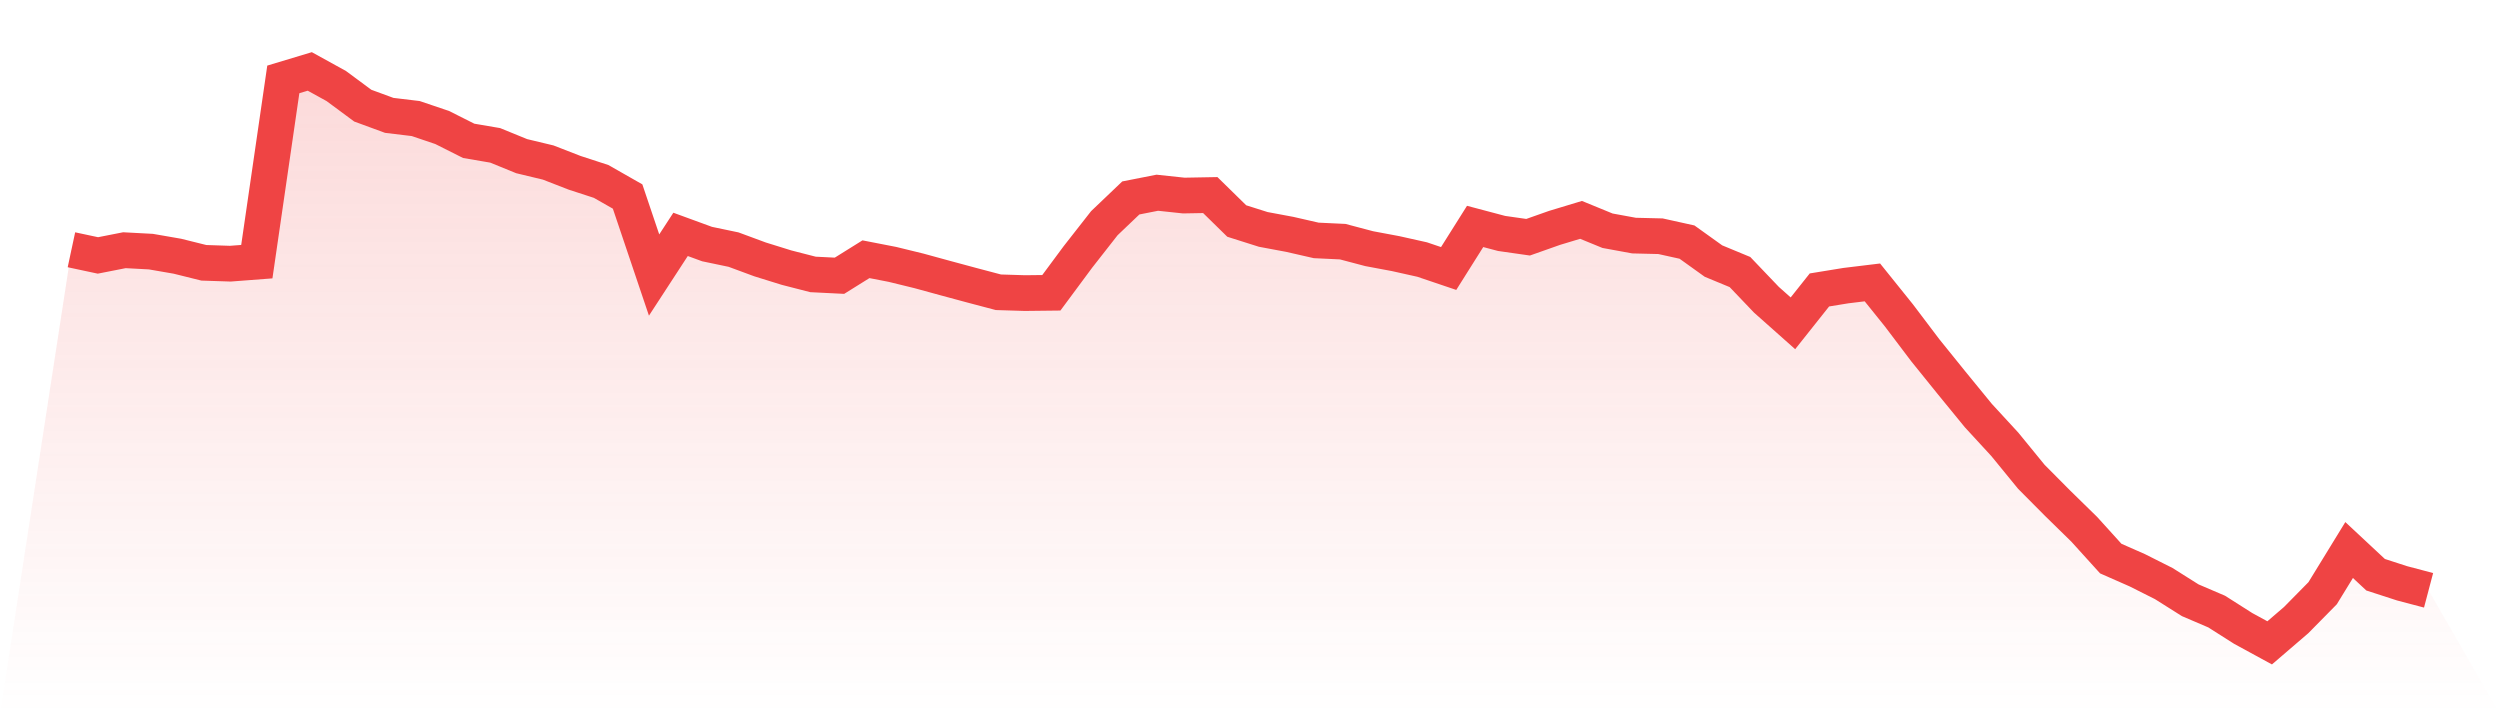 <svg viewBox="0 0 140 40" xmlns="http://www.w3.org/2000/svg">
<defs>
<linearGradient id="gradient" x1="0" x2="0" y1="0" y2="1">
<stop offset="0%" stop-color="#ef4444" stop-opacity="0.2"/>
<stop offset="100%" stop-color="#ef4444" stop-opacity="0"/>
</linearGradient>
</defs>
<path d="M4,13.987 L4,13.987 L5.483,14.304 L6.966,14.012 L8.449,14.091 L9.933,14.348 L11.416,14.717 L12.899,14.766 L14.382,14.653 L15.865,4.447 L17.348,4 L18.831,4.818 L20.315,5.916 L21.798,6.461 L23.281,6.639 L24.764,7.141 L26.247,7.887 L27.73,8.14 L29.213,8.745 L30.697,9.101 L32.18,9.677 L33.663,10.16 L35.146,11.005 L36.629,15.402 L38.112,13.125 L39.596,13.668 L41.079,13.978 L42.562,14.526 L44.045,14.987 L45.528,15.368 L47.011,15.442 L48.494,14.517 L49.978,14.806 L51.461,15.169 L52.944,15.575 L54.427,15.975 L55.91,16.367 L57.393,16.413 L58.876,16.396 L60.36,14.393 L61.843,12.499 L63.326,11.085 L64.809,10.793 L66.292,10.951 L67.775,10.924 L69.258,12.377 L70.742,12.847 L72.225,13.124 L73.708,13.463 L75.191,13.533 L76.674,13.925 L78.157,14.203 L79.64,14.534 L81.124,15.036 L82.607,12.68 L84.09,13.073 L85.573,13.285 L87.056,12.761 L88.539,12.313 L90.022,12.921 L91.506,13.193 L92.989,13.229 L94.472,13.557 L95.955,14.62 L97.438,15.234 L98.921,16.787 L100.404,18.105 L101.888,16.237 L103.371,15.995 L104.854,15.815 L106.337,17.659 L107.82,19.62 L109.303,21.457 L110.787,23.272 L112.27,24.883 L113.753,26.698 L115.236,28.191 L116.719,29.642 L118.202,31.28 L119.685,31.933 L121.169,32.679 L122.652,33.614 L124.135,34.249 L125.618,35.192 L127.101,36 L128.584,34.726 L130.067,33.221 L131.551,30.802 L133.034,32.185 L134.517,32.666 L136,33.057 L140,40 L0,40 z" fill="url(#gradient)"/>
<path d="M4,13.987 L4,13.987 L5.483,14.304 L6.966,14.012 L8.449,14.091 L9.933,14.348 L11.416,14.717 L12.899,14.766 L14.382,14.653 L15.865,4.447 L17.348,4 L18.831,4.818 L20.315,5.916 L21.798,6.461 L23.281,6.639 L24.764,7.141 L26.247,7.887 L27.73,8.14 L29.213,8.745 L30.697,9.101 L32.18,9.677 L33.663,10.16 L35.146,11.005 L36.629,15.402 L38.112,13.125 L39.596,13.668 L41.079,13.978 L42.562,14.526 L44.045,14.987 L45.528,15.368 L47.011,15.442 L48.494,14.517 L49.978,14.806 L51.461,15.169 L52.944,15.575 L54.427,15.975 L55.91,16.367 L57.393,16.413 L58.876,16.396 L60.36,14.393 L61.843,12.499 L63.326,11.085 L64.809,10.793 L66.292,10.951 L67.775,10.924 L69.258,12.377 L70.742,12.847 L72.225,13.124 L73.708,13.463 L75.191,13.533 L76.674,13.925 L78.157,14.203 L79.64,14.534 L81.124,15.036 L82.607,12.68 L84.09,13.073 L85.573,13.285 L87.056,12.761 L88.539,12.313 L90.022,12.921 L91.506,13.193 L92.989,13.229 L94.472,13.557 L95.955,14.62 L97.438,15.234 L98.921,16.787 L100.404,18.105 L101.888,16.237 L103.371,15.995 L104.854,15.815 L106.337,17.659 L107.82,19.62 L109.303,21.457 L110.787,23.272 L112.27,24.883 L113.753,26.698 L115.236,28.191 L116.719,29.642 L118.202,31.28 L119.685,31.933 L121.169,32.679 L122.652,33.614 L124.135,34.249 L125.618,35.192 L127.101,36 L128.584,34.726 L130.067,33.221 L131.551,30.802 L133.034,32.185 L134.517,32.666 L136,33.057" fill="none" stroke="#ef4444" stroke-width="2"/>
</svg>